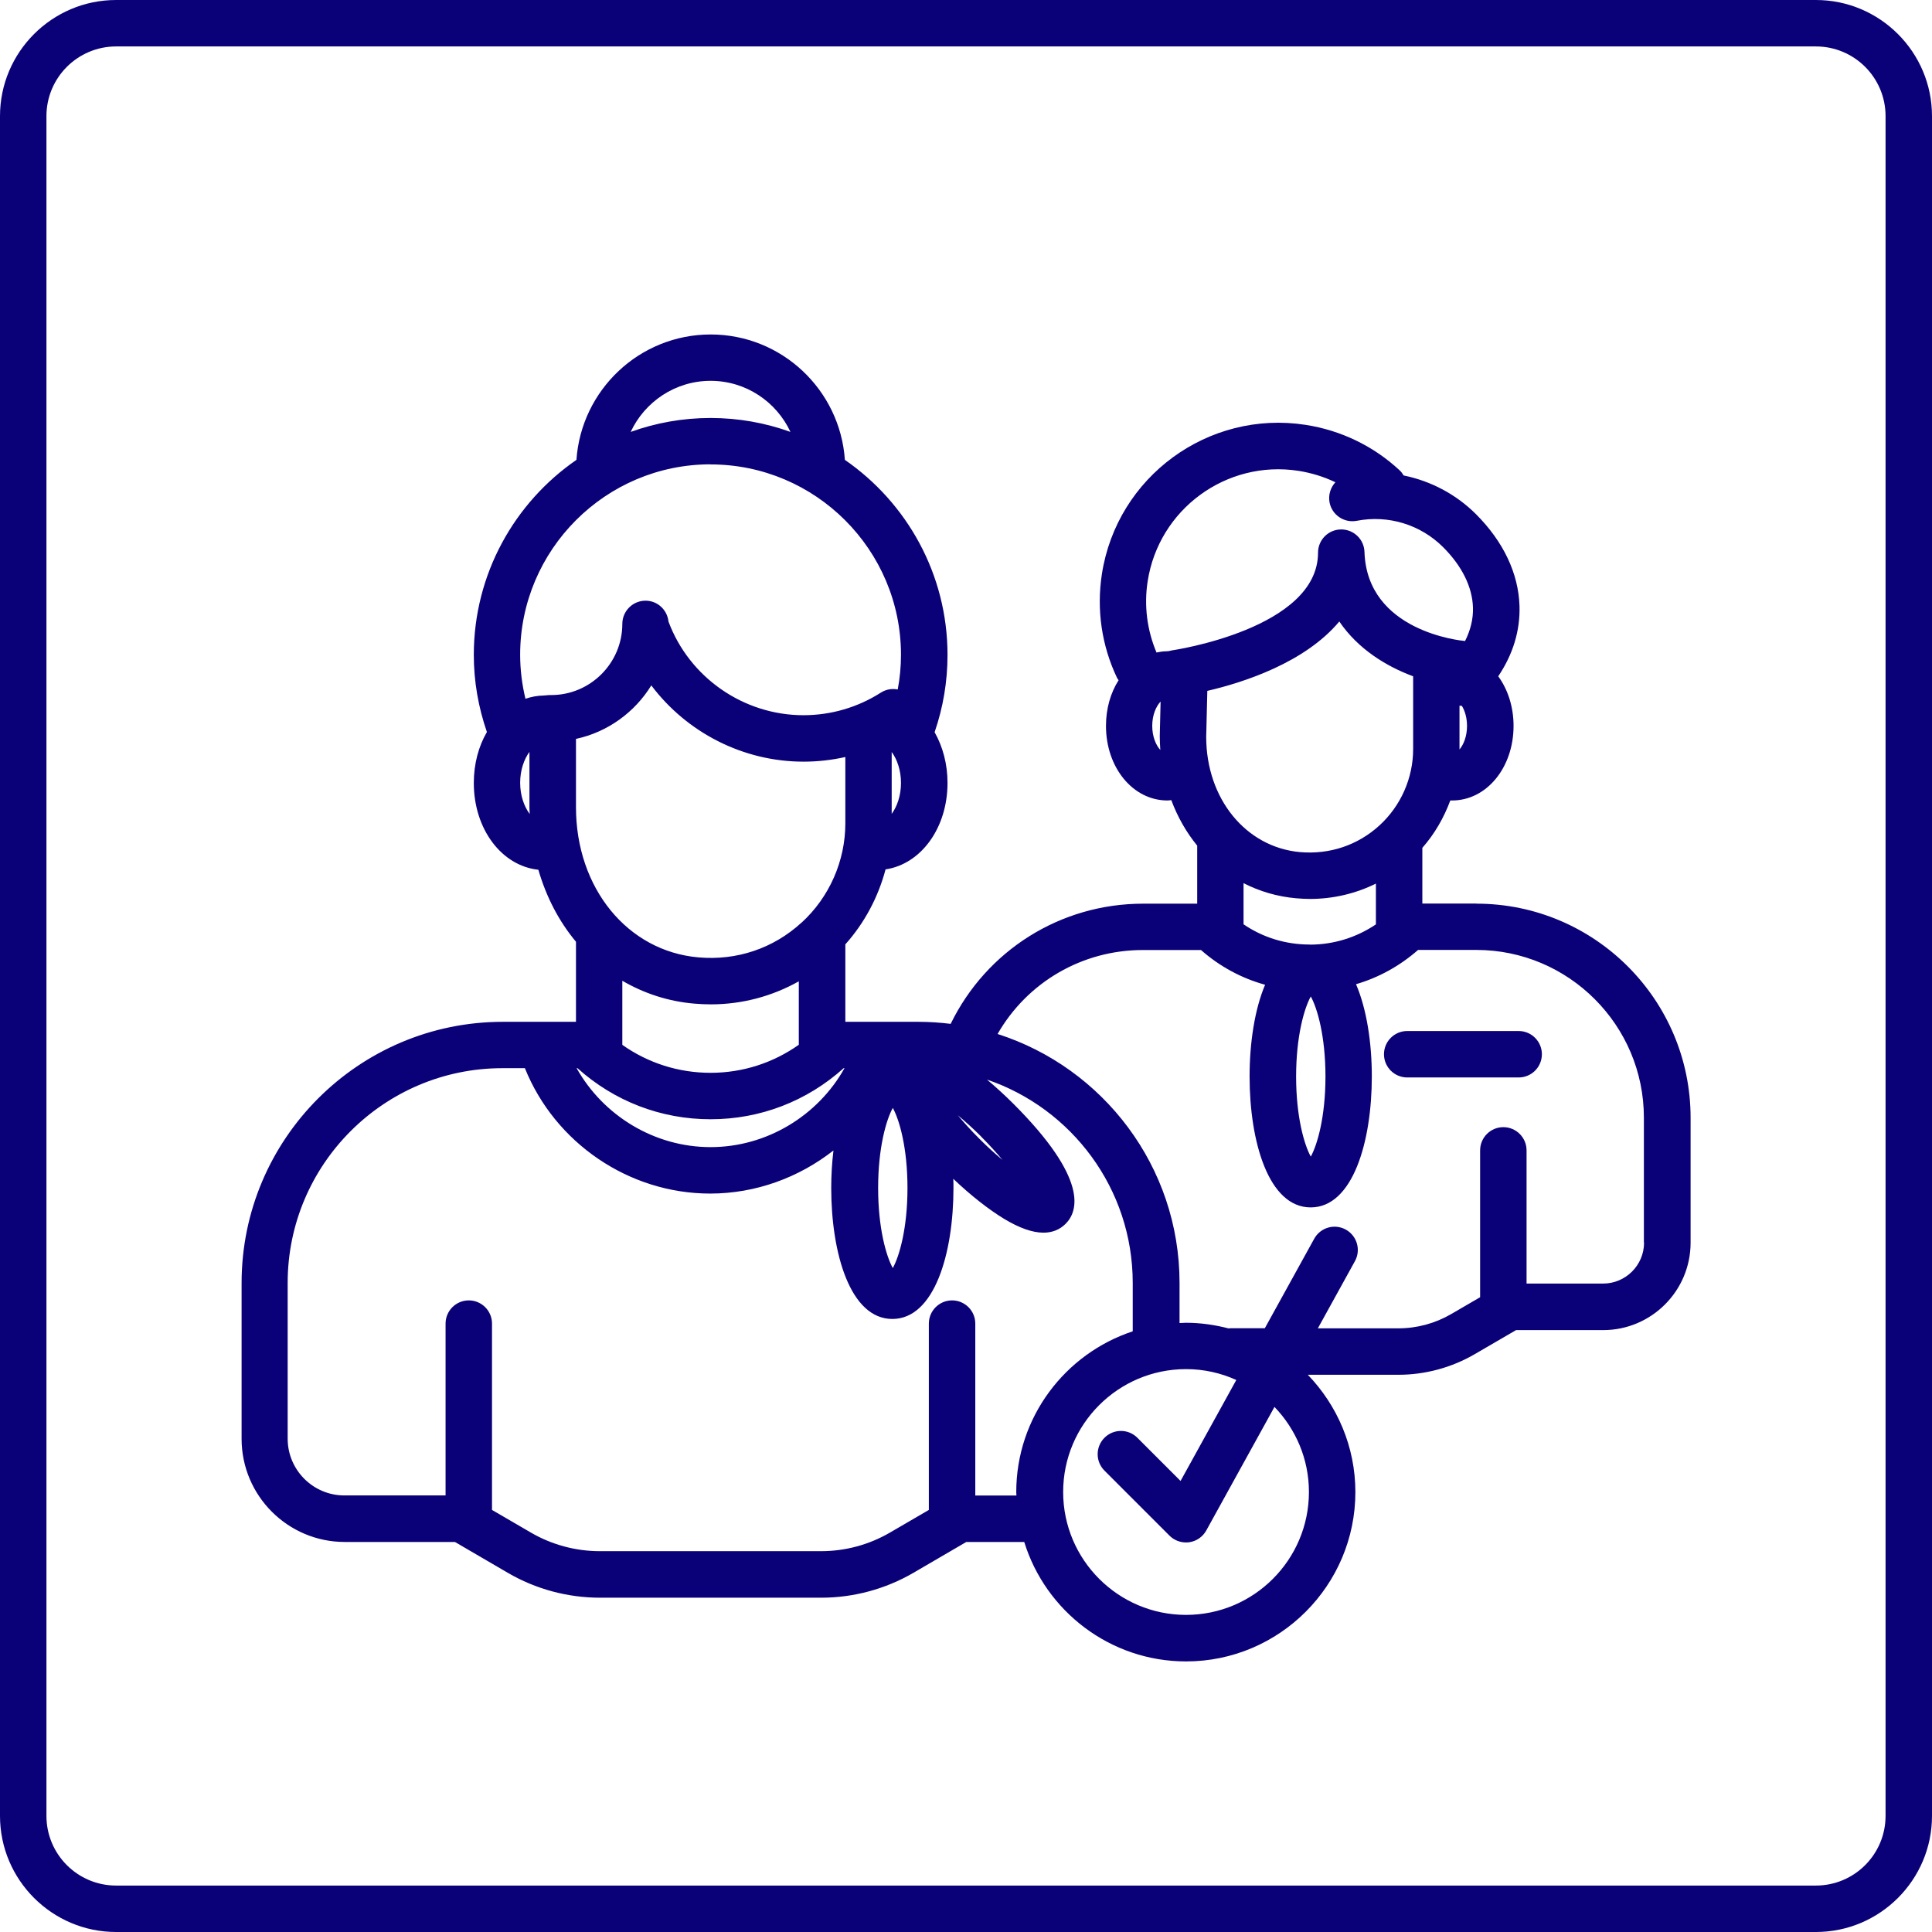 <?xml version="1.0" encoding="UTF-8"?>
<svg xmlns="http://www.w3.org/2000/svg" id="_x32_1" version="1.1" viewBox="0 0 208 208">
  <defs>
    <style>
      .st0 {
        fill: #0a0178;
      }
    </style>
  </defs>
  <path class="st0" d="M158.95,97.28h-5.82v-6c1.32-1.5,2.32-3.24,3.01-5.1h.19c3.71,0,6.62-3.53,6.62-8.03,0-2.07-.62-3.93-1.65-5.34,1.58-2.34,2.37-4.91,2.29-7.57-.11-3.51-1.73-6.92-4.67-9.87-2.16-2.16-4.89-3.59-7.8-4.18-.12-.2-.26-.39-.44-.56-2.81-2.61-6.31-4.3-10.12-4.89-10.47-1.62-20.31,5.58-21.93,16.06-.59,3.83-.03,7.69,1.63,11.18.04.09.11.16.17.25-.86,1.35-1.36,3.05-1.36,4.92,0,4.5,2.91,8.03,6.62,8.03.14,0,.27-.02.41-.04.68,1.82,1.62,3.47,2.79,4.9v6.25h-5.82c-8.9,0-16.86,5.03-20.72,12.94-1.13-.14-2.29-.22-3.46-.22h-7.88v-8.34c2.07-2.31,3.54-5.09,4.33-8.07,3.81-.57,6.67-4.45,6.67-9.31,0-2.05-.52-3.93-1.39-5.46.92-2.67,1.39-5.46,1.39-8.32,0-8.7-4.38-16.39-11.05-21-.52-7.53-6.79-13.5-14.45-13.5s-13.93,5.97-14.45,13.5c-6.67,4.6-11.05,12.3-11.05,21,0,2.85.49,5.63,1.41,8.3-.89,1.53-1.41,3.42-1.41,5.48,0,4.98,3,8.93,6.95,9.35.85,2.93,2.22,5.56,4.05,7.75v8.62h-7.88c-15.51,0-28.12,12.62-28.12,28.12v16.77c0,6.13,4.98,11.11,11.11,11.11h11.86l5.69,3.32c3.01,1.76,6.45,2.68,9.93,2.68h23.81c3.49,0,6.92-.93,9.93-2.68l5.69-3.32h6.24c2.3,7.44,9.24,12.86,17.42,12.86,10.05,0,18.23-8.18,18.23-18.23,0-4.9-1.96-9.35-5.12-12.63h9.75c2.88,0,5.73-.77,8.22-2.22l4.45-2.59h9.38c5.19,0,9.41-4.22,9.41-9.41v-13.45c0-12.71-10.34-23.05-23.05-23.05ZM142.7,115.9c0,4.35-.88,7.36-1.58,8.62-.7-1.26-1.58-4.27-1.58-8.62s.88-7.36,1.58-8.62c.7,1.26,1.58,4.27,1.58,8.62ZM141,101.69c-2.59,0-5.04-.76-7.12-2.18v-4.43c1.72.88,3.62,1.45,5.67,1.63.5.04.99.07,1.48.07,2.5,0,4.91-.57,7.1-1.65v4.39c-2.09,1.41-4.54,2.18-7.12,2.18ZM129.98,74.38c3.92-.91,10.51-3.04,14.21-7.47,2.01,2.96,5.04,4.82,7.95,5.9v7.83c0,3.12-1.32,6.11-3.62,8.22-2.33,2.13-5.35,3.15-8.54,2.88-5.86-.52-10.12-5.76-10.12-12.41l.12-4.94ZM157.13,80.68s0-.03,0-.04v-4.67c.09.01.17.02.26.03.32.53.55,1.27.55,2.16,0,1.13-.38,2.02-.81,2.53ZM123.56,62.57c1.2-7.75,8.47-13.08,16.23-11.88,1.39.22,2.73.63,3.98,1.23-.52.56-.78,1.36-.63,2.17.26,1.35,1.57,2.24,2.93,1.98,3.39-.66,6.87.41,9.3,2.84,2.03,2.03,3.14,4.28,3.21,6.49.04,1.22-.26,2.44-.85,3.61,0,0-.02,0-.02,0-.43-.04-10.53-1.02-10.81-9.59-.04-1.35-1.15-2.42-2.5-2.42-.01,0-.03,0-.04,0-1.36.02-2.46,1.13-2.46,2.5,0,8.19-15.55,10.5-15.73,10.52-.12.02-.23.05-.35.08l-.26.02c-.36,0-.71.06-1.05.13-1.02-2.42-1.36-5.06-.95-7.68ZM124.05,78.15c0-1.2.43-2.12.9-2.62l-.09,3.73c0,.5.03.99.06,1.48-.46-.5-.87-1.42-.87-2.59ZM105.63,122.37c.89.89,1.65,1.73,2.3,2.51-.78-.65-1.63-1.41-2.51-2.3-.89-.89-1.65-1.73-2.3-2.51.78.65,1.63,1.41,2.52,2.3ZM74.74,108.05c.6.05,1.2.08,1.79.08,3.37,0,6.6-.87,9.47-2.48v6.83c-2.76,1.95-6.04,3.02-9.5,3.02s-6.74-1.06-9.5-3.01v-6.9c2.3,1.34,4.91,2.22,7.74,2.46ZM62.17,115c3.95,3.55,8.97,5.5,14.33,5.5s10.38-1.95,14.33-5.5h.09c-2.87,5.13-8.39,8.5-14.42,8.5s-11.54-3.37-14.42-8.5h.08ZM97.7,127.9c0,4.35-.88,7.36-1.58,8.62-.7-1.26-1.58-4.27-1.58-8.62s.88-7.36,1.58-8.62c.7,1.26,1.58,4.27,1.58,8.62ZM86.29,99.33c-3.03,2.78-6.98,4.11-11.11,3.74-7.63-.67-13.17-7.47-13.17-16.16v-7.36c3.43-.74,6.33-2.87,8.11-5.76,3.81,5.06,9.86,8.21,16.39,8.21,1.52,0,3.03-.17,4.5-.5v7.13c0,4.06-1.72,7.96-4.71,10.7ZM96,87.61v-6.65c.58.79,1,1.96,1,3.33s-.42,2.54-1,3.33ZM76.5,41c3.81,0,7.09,2.26,8.6,5.5-2.69-.97-5.59-1.5-8.6-1.5s-5.91.53-8.6,1.5c1.51-3.24,4.8-5.5,8.6-5.5ZM76.5,50c11.3,0,20.5,9.2,20.5,20.5,0,1.26-.12,2.51-.35,3.73-.61-.12-1.26-.02-1.82.34-2.49,1.59-5.37,2.43-8.33,2.43-6.44,0-12.28-4.05-14.53-10.08-.13-1.26-1.18-2.25-2.47-2.25-1.38,0-2.5,1.12-2.5,2.5,0,4.22-3.44,7.66-7.66,7.66-.07,0-.13,0-.2,0l-.61.05c-.68.01-1.34.14-1.96.35-.37-1.54-.57-3.13-.57-4.74,0-11.3,9.2-20.5,20.5-20.5ZM56,84.28c0-1.37.42-2.54,1-3.33v5.96c0,.25.02.49.03.73-.59-.79-1.03-1.97-1.03-3.37ZM105,161v-18.5c0-1.38-1.12-2.5-2.5-2.5s-2.5,1.12-2.5,2.5v20s0,.04,0,.06l-4.19,2.44c-2.25,1.31-4.81,2-7.42,2h-23.81c-2.6,0-5.17-.69-7.42-2l-4.19-2.44s0-.04,0-.06v-20c0-1.38-1.12-2.5-2.5-2.5s-2.5,1.12-2.5,2.5v18.5h-10.89c-3.37,0-6.11-2.74-6.11-6.11v-16.77c0-12.75,10.37-23.12,23.12-23.12h2.42c3.23,8.03,11.18,13.5,19.95,13.5,4.91,0,9.56-1.73,13.27-4.64-.16,1.32-.24,2.68-.24,4.04,0,7.02,2.04,14.1,6.58,14.1s6.58-7.08,6.58-14.1c0-.33,0-.66-.02-.99,1.89,1.8,3.83,3.32,5.52,4.34,1.62.97,3.02,1.46,4.19,1.46.95,0,1.75-.32,2.39-.96,1.36-1.36,2.44-4.85-5.62-12.91-.94-.94-1.91-1.82-2.85-2.61,9.11,3.1,15.69,11.74,15.69,21.89v5.21c-7.27,2.4-12.54,9.24-12.54,17.31,0,.12.02.24.02.37h-4.48ZM127.69,173.86c-7.29,0-13.23-5.93-13.23-13.23s5.93-13.23,13.23-13.23c1.93,0,3.76.42,5.41,1.17l-6,10.87-4.65-4.65c-.98-.98-2.56-.98-3.54,0s-.98,2.56,0,3.54l7,7c.47.47,1.11.73,1.77.73.12,0,.23,0,.35-.02.78-.11,1.46-.58,1.84-1.27l7.34-13.3c2.29,2.38,3.71,5.6,3.71,9.16,0,7.29-5.93,13.23-13.23,13.23ZM177,133.78c0,2.43-1.98,4.41-4.41,4.41h-8.24v-14.34c0-1.38-1.12-2.5-2.5-2.5s-2.5,1.12-2.5,2.5v15.81l-3.11,1.81c-1.73,1.01-3.7,1.54-5.7,1.54h-8.66l3.99-7.23c.67-1.21.23-2.73-.98-3.4-1.21-.67-2.73-.23-3.4.98l-5.32,9.64h-3.73c-.06,0-.11.01-.16.02-1.47-.38-3.01-.61-4.6-.61-.23,0-.46.03-.69.03v-4.32c0-12.53-8.24-23.17-19.59-26.8,3.19-5.56,9.09-9.04,15.64-9.04h6.26c2.01,1.77,4.36,3.04,6.9,3.74-1.13,2.67-1.67,6.28-1.67,9.87,0,7.02,2.04,14.1,6.58,14.1s6.58-7.08,6.58-14.1c0-3.62-.55-7.25-1.7-9.93,2.46-.72,4.72-1.97,6.68-3.69h6.26c9.95,0,18.05,8.1,18.05,18.05v13.45Z"></path>
  <path class="st0" d="M163.5,111h-12c-1.38,0-2.5,1.12-2.5,2.5s1.12,2.5,2.5,2.5h12c1.38,0,2.5-1.12,2.5-2.5s-1.12-2.5-2.5-2.5Z"></path>
  <path class="st0" d="M195.5,0H12.5C5.61,0,0,5.61,0,12.5v183c0,6.89,5.61,12.5,12.5,12.5h183c6.89,0,12.5-5.61,12.5-12.5V12.5c0-6.89-5.61-12.5-12.5-12.5ZM203,195.5c0,4.14-3.36,7.5-7.5,7.5H12.5c-4.14,0-7.5-3.36-7.5-7.5V12.5c0-4.14,3.36-7.5,7.5-7.5h183c4.14,0,7.5,3.36,7.5,7.5v183Z"></path>
</svg>
